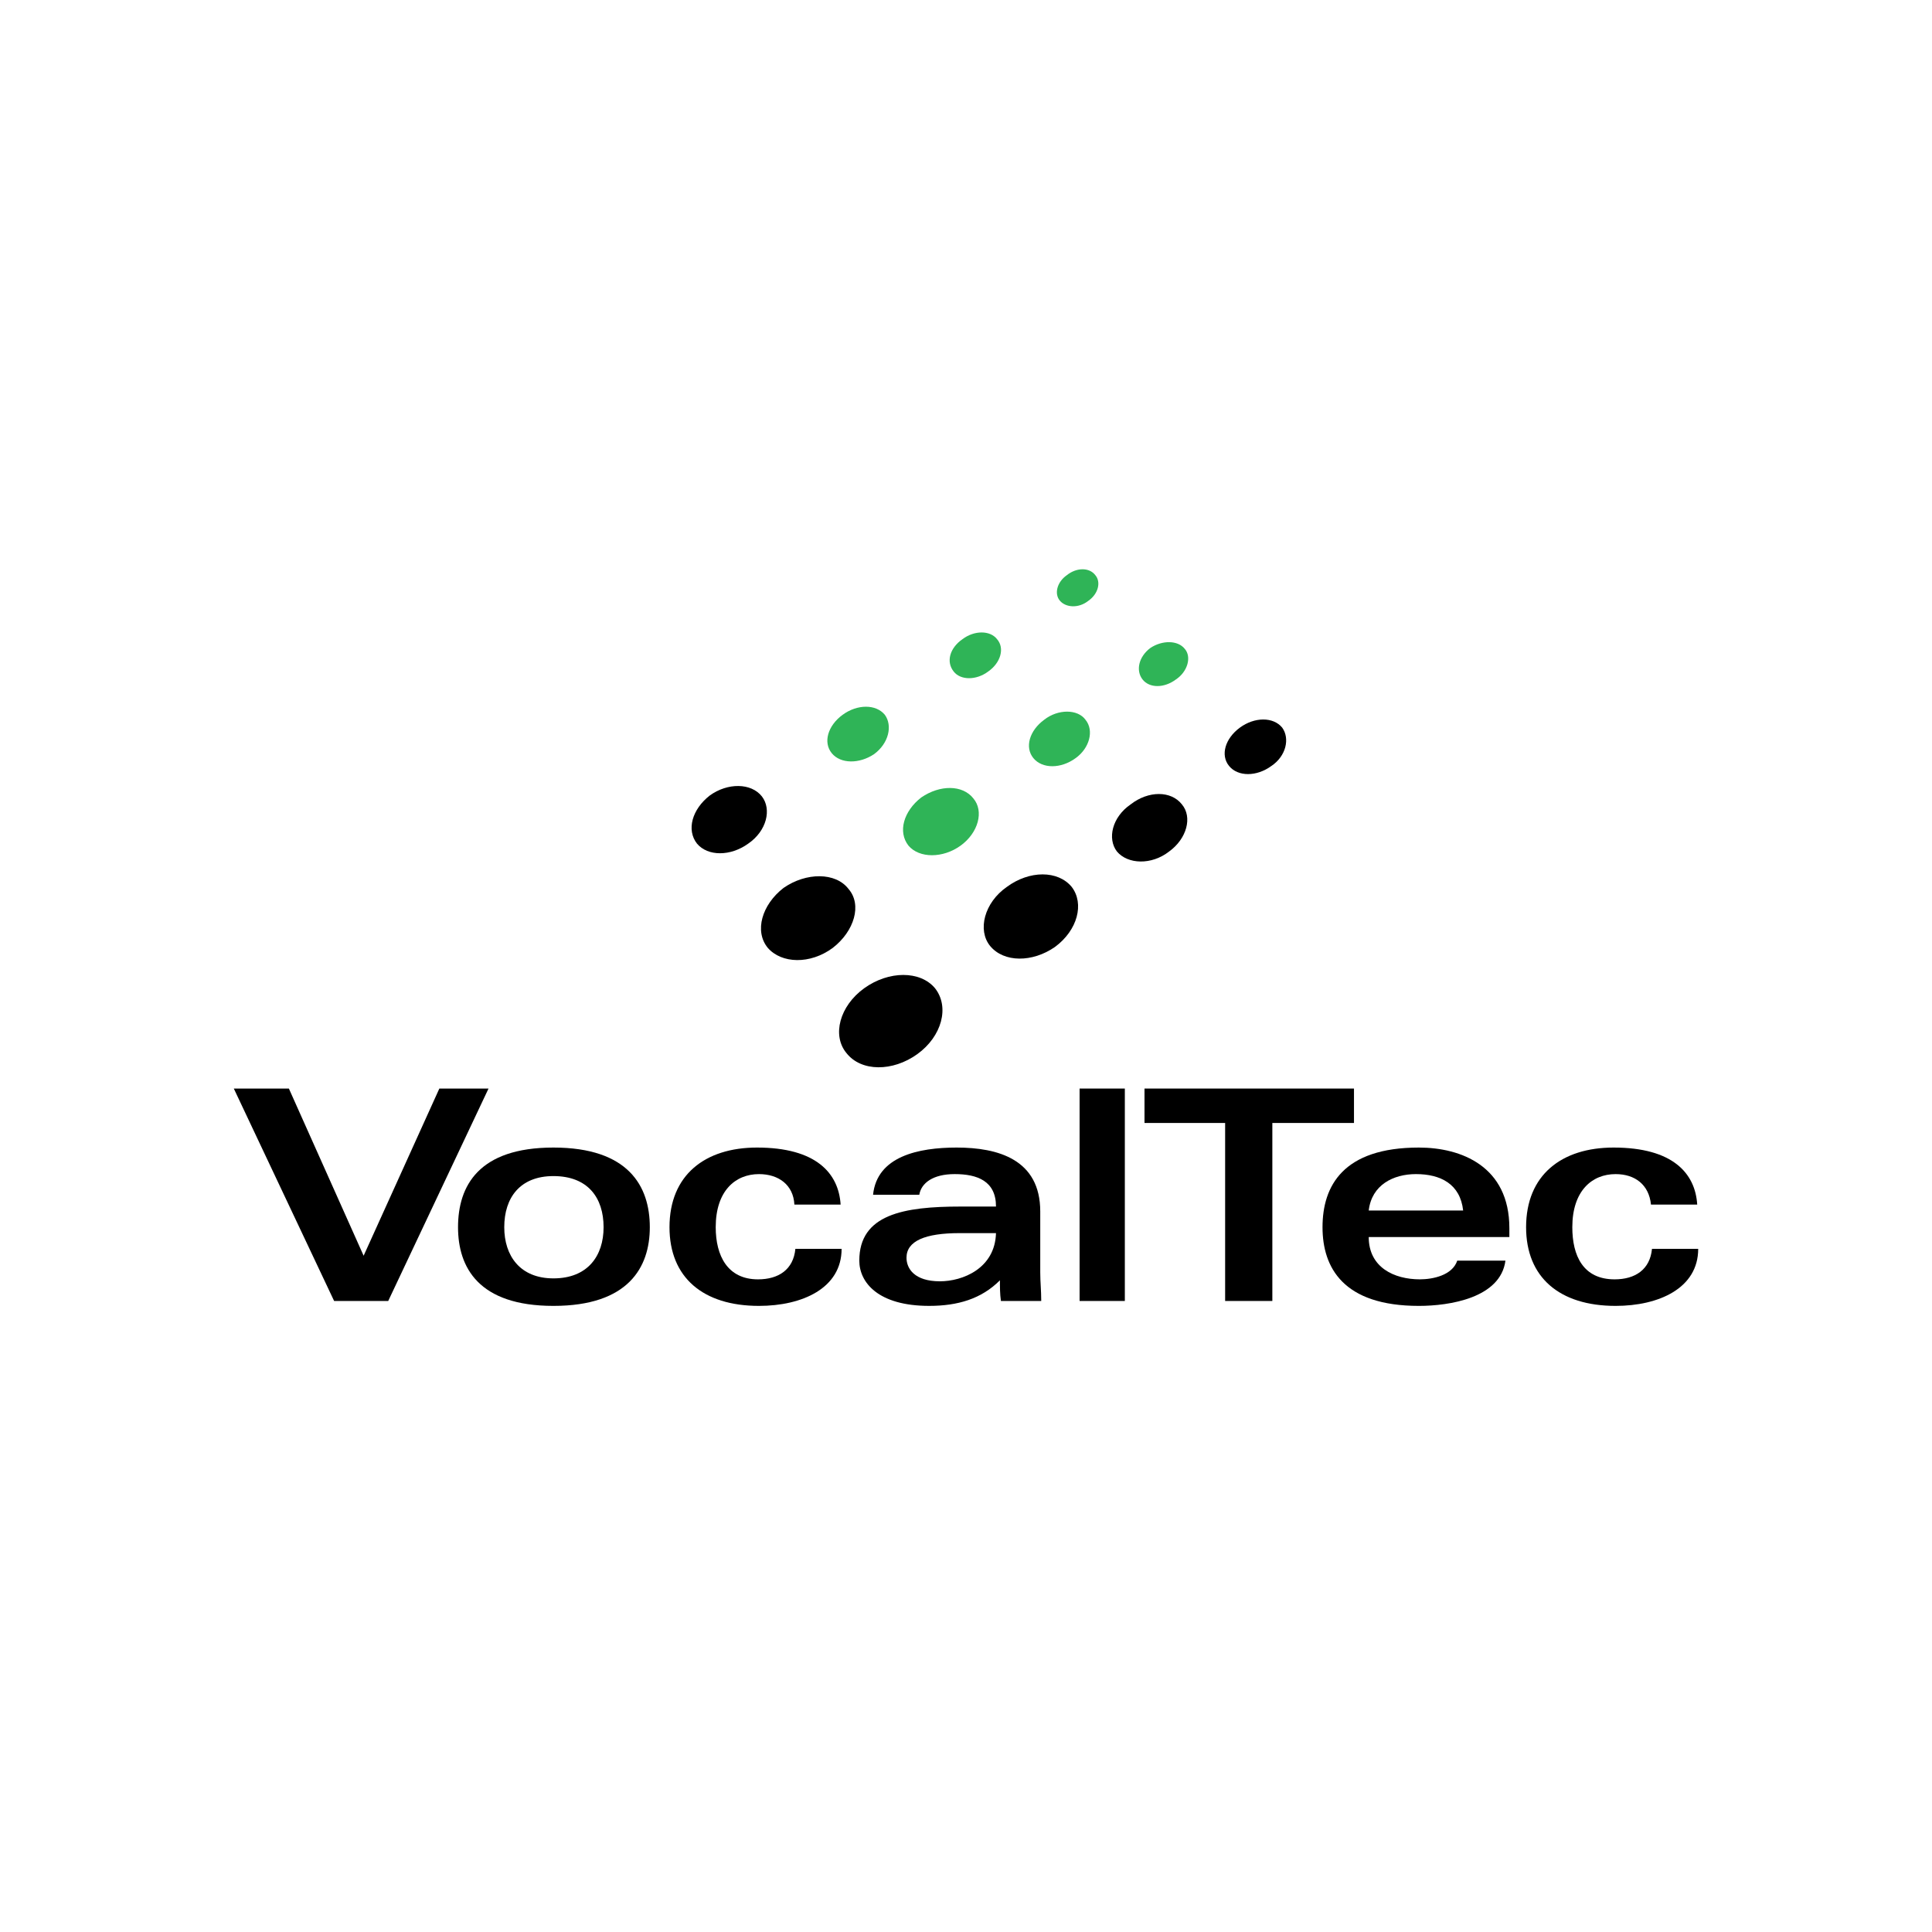 <?xml version="1.0" encoding="utf-8"?>
<!-- Generator: Adobe Illustrator 13.0.0, SVG Export Plug-In . SVG Version: 6.00 Build 14948)  -->
<!DOCTYPE svg PUBLIC "-//W3C//DTD SVG 1.0//EN" "http://www.w3.org/TR/2001/REC-SVG-20010904/DTD/svg10.dtd">
<svg version="1.0" id="Layer_1" xmlns="http://www.w3.org/2000/svg" xmlns:xlink="http://www.w3.org/1999/xlink" x="0px" y="0px"
	 width="192.756px" height="192.756px" viewBox="0 0 192.756 192.756" enable-background="new 0 0 192.756 192.756"
	 xml:space="preserve">
<g>
	<polygon fill-rule="evenodd" clip-rule="evenodd" fill="#FFFFFF" points="0,0 192.756,0 192.756,192.756 0,192.756 0,0 	"/>
	<path fill-rule="evenodd" clip-rule="evenodd" fill="#2FB457" d="M95.151,67.001c0.687,0.883,2.257,0.883,3.435,0
		c1.275-0.883,1.668-2.355,0.883-3.238c-0.687-0.883-2.257-0.883-3.434,0C94.759,64.646,94.367,66.02,95.151,67.001L95.151,67.001z"
		/>
	<path fill-rule="evenodd" clip-rule="evenodd" fill="#2FB457" d="M103.099,75.636c0.884,1.08,2.748,1.08,4.22,0
		c1.374-0.981,1.864-2.747,0.981-3.826c-0.785-1.08-2.747-1.08-4.121,0C102.707,72.889,102.216,74.557,103.099,75.636
		L103.099,75.636z"/>
	<path fill-rule="evenodd" clip-rule="evenodd" d="M111.439,84.958c1.08,1.276,3.435,1.374,5.2,0
		c1.767-1.275,2.355-3.434,1.276-4.709c-1.079-1.374-3.337-1.374-5.103,0C110.949,81.523,110.459,83.682,111.439,84.958
		L111.439,84.958z"/>
	<path fill-rule="evenodd" clip-rule="evenodd" fill="#2FB457" d="M105.748,59.937c0.589,0.687,1.864,0.785,2.846,0
		c0.981-0.686,1.275-1.864,0.688-2.551c-0.589-0.785-1.864-0.785-2.846,0C105.454,58.073,105.16,59.25,105.748,59.937
		L105.748,59.937z"/>
	<path fill-rule="evenodd" clip-rule="evenodd" fill="#2FB457" d="M113.99,67.786c0.688,0.884,2.159,0.884,3.337,0
		c1.177-0.785,1.569-2.257,0.883-3.042c-0.687-0.883-2.257-0.883-3.435-0.098C113.599,65.529,113.304,66.903,113.99,67.786
		L113.99,67.786z"/>
	<path fill-rule="evenodd" clip-rule="evenodd" d="M122.625,76.421c0.884,1.08,2.747,1.08,4.22,0
		c1.472-0.981,1.864-2.747,1.079-3.827c-0.883-1.079-2.747-1.079-4.219,0C122.232,73.674,121.742,75.342,122.625,76.421
		L122.625,76.421z"/>
	<path fill-rule="evenodd" clip-rule="evenodd" fill="#2FB457" d="M82.984,75.146c0.883,1.08,2.748,1.08,4.219,0.098
		c1.472-1.079,1.864-2.846,1.08-3.925c-0.883-1.079-2.748-1.079-4.22,0C82.592,72.398,82.102,74.066,82.984,75.146L82.984,75.146z"
		/>
	<path fill-rule="evenodd" clip-rule="evenodd" fill="#2FB457" d="M90.638,84.369c1.08,1.276,3.435,1.276,5.201,0
		c1.766-1.275,2.355-3.434,1.275-4.709c-1.079-1.374-3.335-1.374-5.2-0.098C90.147,80.935,89.559,82.995,90.638,84.369
		L90.638,84.369z"/>
	<path fill-rule="evenodd" clip-rule="evenodd" d="M98.782,94.377c1.373,1.668,4.219,1.668,6.476,0.098
		c2.257-1.668,2.943-4.317,1.668-5.986c-1.373-1.668-4.219-1.668-6.476,0C98.193,90.06,97.506,92.807,98.782,94.377L98.782,94.377z"
		/>
	<path fill-rule="evenodd" clip-rule="evenodd" d="M69.542,84.173c1.079,1.275,3.336,1.275,5.102,0
		c1.865-1.276,2.355-3.434,1.374-4.71c-1.08-1.374-3.435-1.374-5.201-0.098C69.051,80.739,68.463,82.799,69.542,84.173
		L69.542,84.173z"/>
	<path fill-rule="evenodd" clip-rule="evenodd" d="M76.606,94.573c1.374,1.57,4.219,1.668,6.476,0
		c2.159-1.668,2.944-4.317,1.57-5.887c-1.275-1.668-4.219-1.668-6.476-0.099C76.018,90.256,75.233,92.905,76.606,94.573
		L76.606,94.573z"/>
	<path fill-rule="evenodd" clip-rule="evenodd" d="M84.457,105.072c1.472,1.865,4.611,1.865,7.064,0.098
		c2.453-1.766,3.238-4.709,1.766-6.574c-1.472-1.766-4.611-1.766-7.064,0C83.77,100.363,82.984,103.307,84.457,105.072
		L84.457,105.072z"/>
	<polygon fill-rule="evenodd" clip-rule="evenodd" points="28.822,108.605 36.279,125.285 43.834,108.605 48.74,108.605 
		38.732,129.799 33.335,129.799 23.327,108.605 28.822,108.605 	"/>
	<path fill-rule="evenodd" clip-rule="evenodd" d="M55.216,117.338c3.434,0,5.004,2.158,5.004,5.102c0,2.846-1.57,5.104-5.004,5.104
		c-3.336,0-4.906-2.258-4.906-5.104C50.31,119.496,51.88,117.338,55.216,117.338L55.216,117.338z M55.216,114.492
		c-7.458,0-9.518,3.826-9.518,7.947c0,4.023,2.06,7.85,9.518,7.85c7.457,0,9.616-3.826,9.616-7.85
		C64.833,118.318,62.673,114.492,55.216,114.492L55.216,114.492z"/>
	<path fill-rule="evenodd" clip-rule="evenodd" d="M79.256,120.184c-0.098-1.963-1.57-3.043-3.532-3.043
		c-2.355,0-4.317,1.668-4.317,5.299c0,2.846,1.177,5.201,4.219,5.201c2.06,0,3.532-0.982,3.729-3.041h4.612
		c0,3.924-3.925,5.689-8.242,5.689c-5.593,0-8.929-2.846-8.929-7.85c0-5.199,3.532-7.947,8.733-7.947
		c5.887,0,8.144,2.551,8.34,5.691H79.256L79.256,120.184z"/>
	<path fill-rule="evenodd" clip-rule="evenodd" d="M99.37,123.029c-0.098,3.531-3.335,4.807-5.592,4.807
		c-2.551,0-3.336-1.275-3.336-2.354c0-1.668,1.864-2.453,5.298-2.453H99.37L99.37,123.029z M103.786,120.869
		c0-5.199-4.219-6.377-8.34-6.377c-3.827,0-7.948,0.883-8.34,4.709h4.612c0.196-1.178,1.374-2.061,3.532-2.061
		c2.257,0,4.121,0.688,4.121,3.238h-3.532c-5.691,0-10.106,0.785-10.106,5.396c0,2.16,1.864,4.514,6.966,4.514
		c2.846,0,5.201-0.688,7.064-2.551c0,0.688,0,1.373,0.099,2.061h4.022c0-1.078-0.098-1.863-0.098-2.846V120.869L103.786,120.869z"/>
	<polygon fill-rule="evenodd" clip-rule="evenodd" points="107.711,108.605 112.225,108.605 112.225,129.799 107.711,129.799 
		107.711,108.605 	"/>
	<polygon fill-rule="evenodd" clip-rule="evenodd" points="135.087,108.605 135.087,112.039 126.942,112.039 126.942,129.799 
		122.232,129.799 122.232,112.039 114.187,112.039 114.187,108.605 135.087,108.605 	"/>
	<path fill-rule="evenodd" clip-rule="evenodd" d="M136.559,120.771c0.295-2.551,2.453-3.631,4.71-3.631
		c2.453,0,4.415,0.982,4.71,3.631H136.559L136.559,120.771z M150.59,123.422v-0.885c0-6.182-4.808-8.045-9.027-8.045
		c-7.556,0-9.615,3.826-9.615,7.947c0,4.023,2.06,7.85,9.615,7.85c3.042,0,8.145-0.785,8.635-4.514h-4.808
		c-0.491,1.473-2.453,1.865-3.729,1.865c-2.552,0-5.103-1.178-5.103-4.219H150.59L150.59,123.422z"/>
	<path fill-rule="evenodd" clip-rule="evenodd" d="M164.719,120.184c-0.196-1.963-1.569-3.043-3.532-3.043
		c-2.354,0-4.317,1.668-4.317,5.299c0,2.846,1.08,5.201,4.22,5.201c2.061,0,3.532-0.982,3.729-3.041h4.611
		c0,3.924-3.925,5.689-8.242,5.689c-5.593,0-8.929-2.846-8.929-7.85c0-5.199,3.532-7.947,8.732-7.947
		c5.888,0,8.145,2.551,8.341,5.691H164.719L164.719,120.184z"/>
</g>
</svg>

